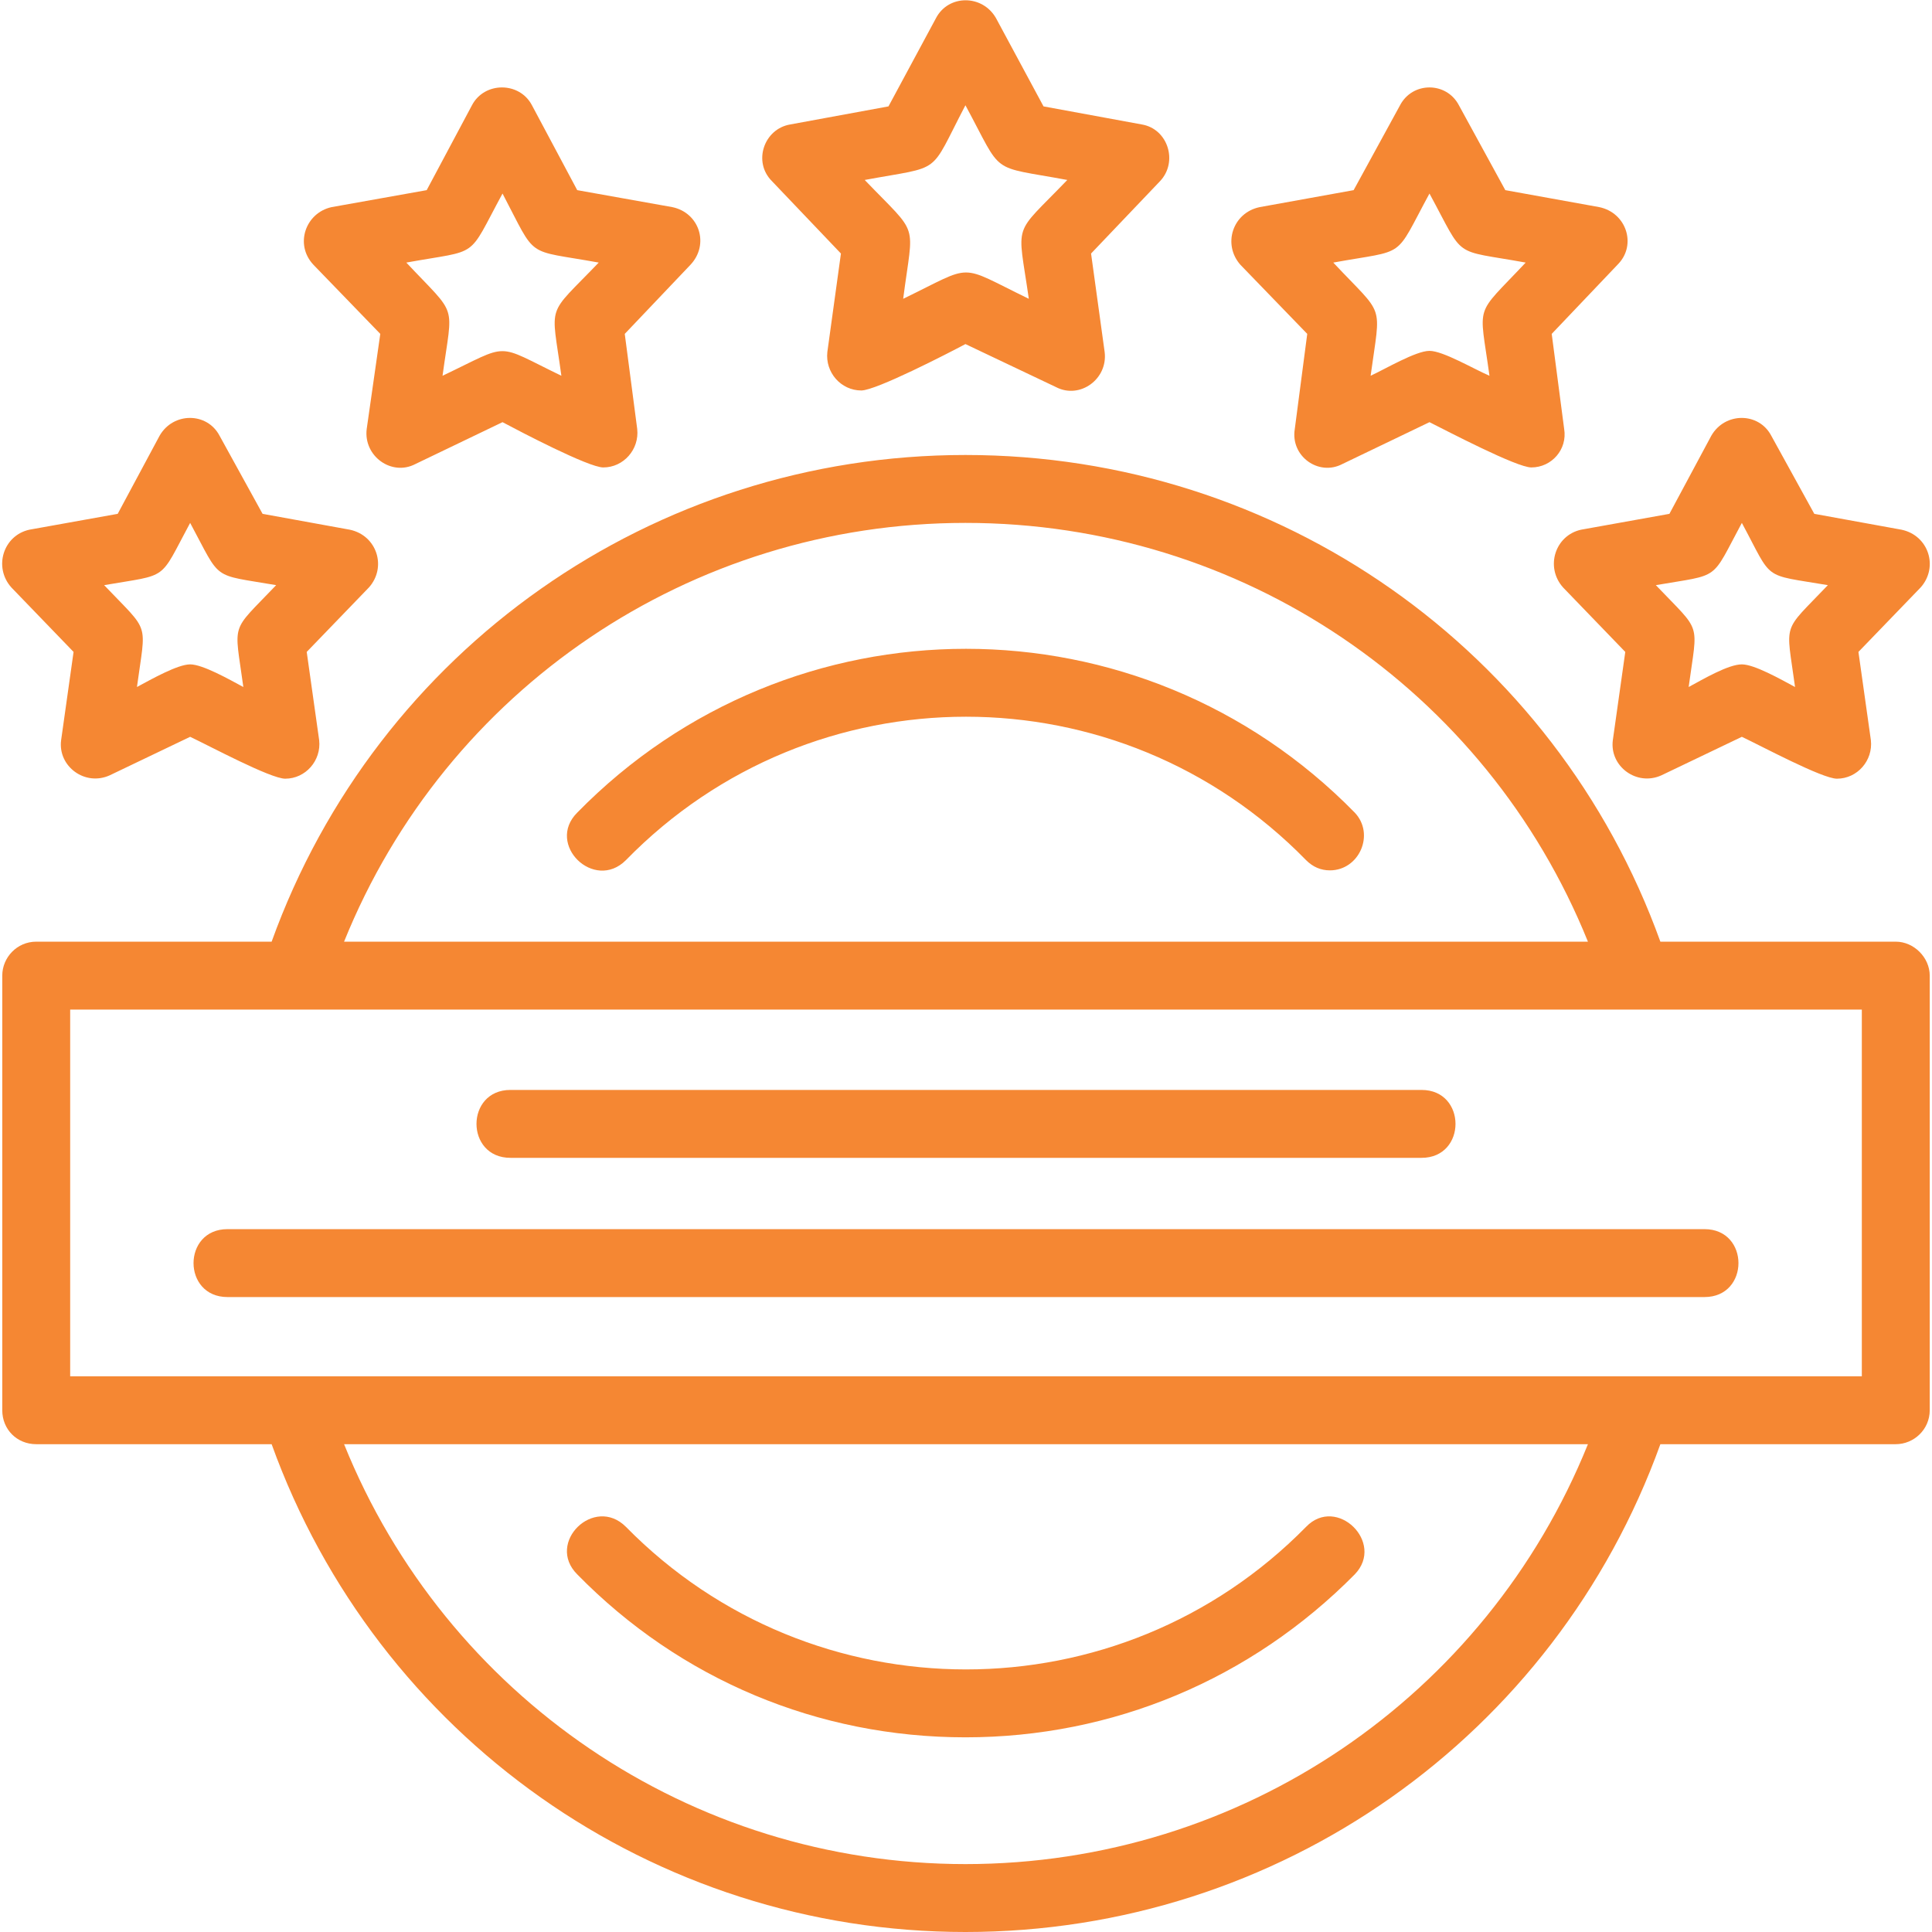 <svg width="512" height="512" viewBox="0 0 512 512" fill="none" xmlns="http://www.w3.org/2000/svg">
<g clip-path="url(#clip0_5246_367)">
<path fill-rule="evenodd" clip-rule="evenodd" d="M451.712 343.733H60.288C48.29 343.733 48.29 325.736 60.288 325.736H451.712C463.709 325.736 463.709 343.733 451.712 343.733ZM228.255 103.48C222.856 103.48 218.657 98.681 219.257 93.282L222.856 67.187L204.56 47.991C199.461 42.892 202.46 34.193 209.359 32.993L235.454 28.195L248.051 4.799C251.351 -1.5 260.349 -1.5 263.948 4.799L276.546 28.195L302.641 32.993C309.539 34.193 312.239 42.892 307.44 47.991L289.143 67.187L292.743 93.282C293.642 100.48 286.144 105.879 279.845 102.58L255.85 91.182C251.351 93.582 232.155 103.48 228.255 103.48ZM229.155 47.691C243.852 62.988 242.053 58.189 239.353 79.184C258.549 69.886 253.45 69.886 272.647 79.184C269.647 58.189 268.147 62.988 282.845 47.691C261.849 43.791 266.048 46.791 255.85 27.895C245.952 46.791 250.151 43.791 229.155 47.691ZM405.821 123.876C401.921 123.876 383.625 114.278 378.826 111.878L355.73 122.976C349.432 126.275 341.933 120.876 343.133 113.678L346.432 88.483L328.736 70.186C323.937 64.787 326.636 56.389 333.835 54.889L358.73 50.39L371.027 27.895C374.327 21.596 383.325 21.596 386.624 27.895L398.922 50.39L423.817 54.889C431.016 56.389 433.715 64.787 428.916 69.886L411.22 88.483L414.519 113.678C415.419 119.077 411.22 123.876 405.821 123.876ZM378.826 92.982C382.425 92.982 390.524 97.781 394.723 99.581C392.023 79.784 390.524 84.284 404.321 69.586C384.525 65.987 388.424 68.987 378.826 51.29C369.228 68.987 373.127 65.987 353.331 69.586C367.128 84.284 365.928 79.784 363.229 99.581C367.128 97.781 375.227 92.982 378.826 92.982ZM486.805 206.36C482.906 206.36 466.709 197.661 461.61 195.262L440.314 205.46C433.715 208.459 426.517 203.06 427.416 196.162L430.716 172.766L414.219 155.67C409.42 150.271 412.119 141.872 419.018 140.373L442.413 136.173L453.511 115.477C457.111 109.179 466.109 109.179 469.408 115.477L480.806 136.173L503.901 140.373C511.1 141.872 513.8 150.271 509 155.67L492.504 172.766L495.803 196.162C496.403 201.561 492.204 206.36 486.805 206.36ZM461.61 176.066C464.909 176.066 471.808 179.965 475.707 182.064C473.307 164.368 472.108 167.967 484.405 155.07C466.709 152.07 470.008 154.17 461.61 138.573C453.211 154.17 456.211 152.07 438.814 155.07C451.112 167.967 449.912 164.368 447.512 182.064C451.412 179.965 458.01 176.066 461.61 176.066ZM159.869 123.876C155.969 123.876 137.673 114.278 133.174 111.878L110.078 122.976C103.78 126.275 96.281 120.876 97.181 113.678L100.78 88.483L83.084 70.186C77.985 64.787 80.984 56.389 87.883 54.889L113.078 50.39L125.075 27.895C128.375 21.596 137.673 21.596 140.972 27.895L152.97 50.39L178.165 54.889C185.364 56.389 188.063 64.787 182.964 70.186L165.567 88.483L168.867 113.678C169.467 119.077 165.268 123.876 159.869 123.876ZM107.679 69.586C121.476 84.284 119.976 79.784 117.277 99.581C135.573 90.882 130.774 90.882 148.771 99.581C146.071 79.784 144.572 84.284 158.669 69.586C138.873 65.987 142.472 68.987 133.174 51.29C123.576 68.987 127.475 65.987 107.679 69.586ZM75.585 206.36C71.686 206.36 55.489 197.661 50.39 195.262L29.094 205.46C22.495 208.459 15.297 203.06 16.197 196.162L19.496 172.766L2.999 155.67C-1.8 150.271 0.9 141.872 7.798 140.373L31.194 136.173L42.292 115.477C45.891 109.179 54.889 109.179 58.188 115.477L69.586 136.173L92.682 140.373C99.88 141.872 102.58 150.271 97.781 155.67L81.284 172.766L84.583 196.162C85.183 201.561 80.984 206.36 75.585 206.36ZM50.39 176.066C53.689 176.066 60.588 179.965 64.487 182.064C62.088 164.368 60.888 167.967 73.186 155.07C55.789 152.07 58.788 154.17 50.39 138.573C41.992 154.17 44.991 152.07 27.594 155.07C39.892 167.967 38.692 164.368 36.293 182.064C40.192 179.965 47.091 176.066 50.39 176.066ZM255.85 512C173.066 512 99.88 460.11 71.986 382.725H9.598C4.499 382.725 0.6 378.826 0.6 373.727V258.549C0.6 253.75 4.499 249.551 9.598 249.551H71.986C99.88 172.166 173.066 120.576 255.85 120.576C338.934 120.576 412.119 172.166 440.014 249.551H502.402C507.201 249.551 511.4 253.75 511.4 258.549V373.727C511.4 378.826 507.201 382.725 502.402 382.725H440.014C412.119 460.11 338.934 512 255.85 512ZM77.985 364.729H78.585H493.404V267.548H18.596V364.729H77.985ZM91.182 382.725C118.177 449.612 182.964 494.004 255.85 494.004C329.036 494.004 393.823 449.612 420.818 382.725H91.182ZM420.818 249.551C393.823 182.664 329.036 138.573 255.85 138.573C182.964 138.573 118.177 182.664 91.182 249.551H420.818ZM255.85 460.41C216.857 460.41 180.265 445.113 152.97 417.219C144.572 408.82 157.469 396.223 165.867 404.621C215.358 455.011 296.642 455.011 346.132 404.621C354.231 396.223 367.128 408.82 359.03 417.219C331.435 445.113 294.842 460.41 255.85 460.41ZM352.431 230.655C350.031 230.655 347.932 229.755 346.132 227.955C296.642 177.265 215.358 177.265 165.867 227.955C157.469 236.354 144.572 223.756 152.97 215.358C209.659 157.469 302.341 157.469 359.03 215.358C364.429 221.057 360.23 230.655 352.431 230.655ZM376.726 306.84H135.273C123.276 306.84 123.276 288.844 135.273 288.844H376.726C388.724 288.844 388.724 306.84 376.726 306.84Z" fill="#F58733"/>
</g>
<defs>
<clipPath id="clip0_5246_367">
<rect width="512" height="512" fill="white"/>
</clipPath>
</defs>
</svg>

